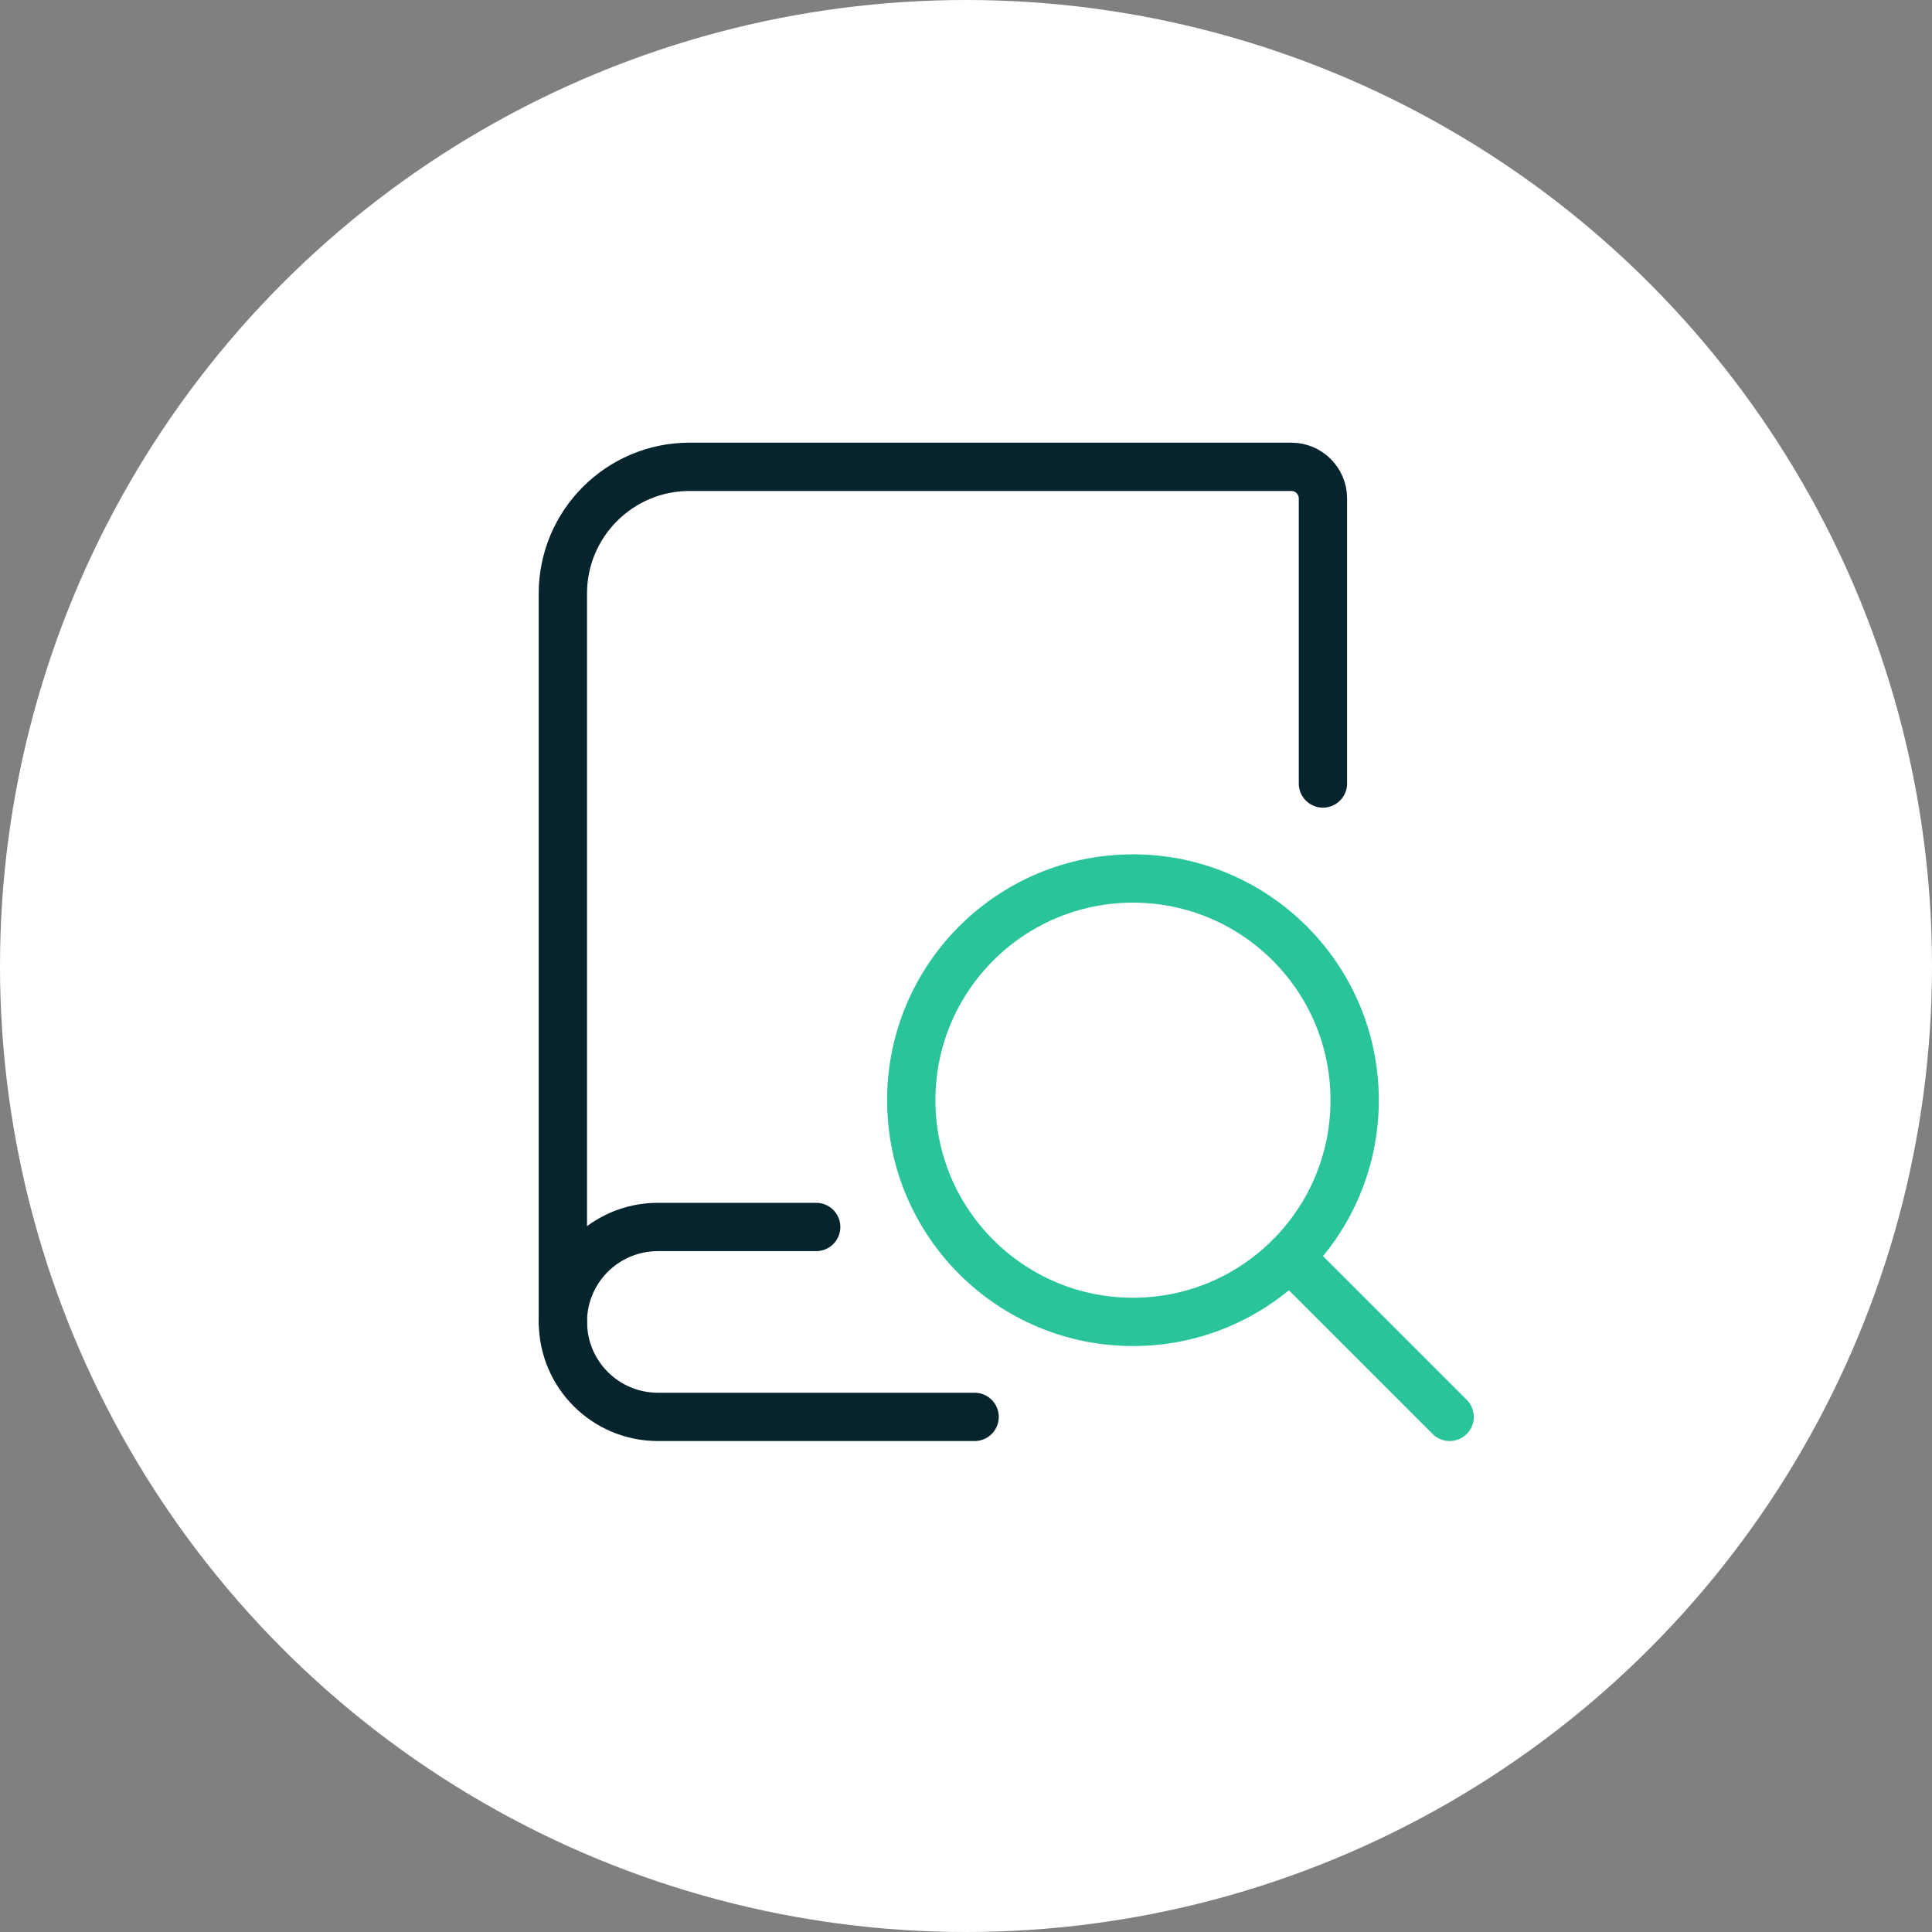 <?xml version="1.0" encoding="UTF-8"?><svg id="Layer_1" xmlns="http://www.w3.org/2000/svg" viewBox="0 0 240 240"><rect x="0" y="0" width="240" height="240" fill="#808080" stroke="none"/><defs><style>.cls-1{stroke:#29c499;}.cls-1,.cls-2{fill:none;stroke-linecap:round;stroke-linejoin:round;stroke-width:6px;}.cls-3{fill:#fff;stroke-width:0px;}.cls-2{stroke:#06242d;}</style></defs><circle class="cls-3" cx="120" cy="120" r="120"/><path class="cls-2" d="m121.07,176.01h-39.34c-6.52,0-11.8-5.28-11.8-11.8"/><path class="cls-2" d="m164.34,97.33v-35.41c0-2.17-1.76-3.93-3.93-3.93h-74.75c-8.69,0-15.74,7.05-15.74,15.74v90.49c0-6.52,5.28-11.8,11.8-11.8h19.67"/><path class="cls-1" d="m113.2,136.67c0,15.21,12.33,27.54,27.54,27.54s27.54-12.33,27.54-27.54-12.33-27.54-27.54-27.54-27.54,12.33-27.54,27.54"/><path class="cls-1" d="m180.08,176.01l-19.87-19.87"/></svg>